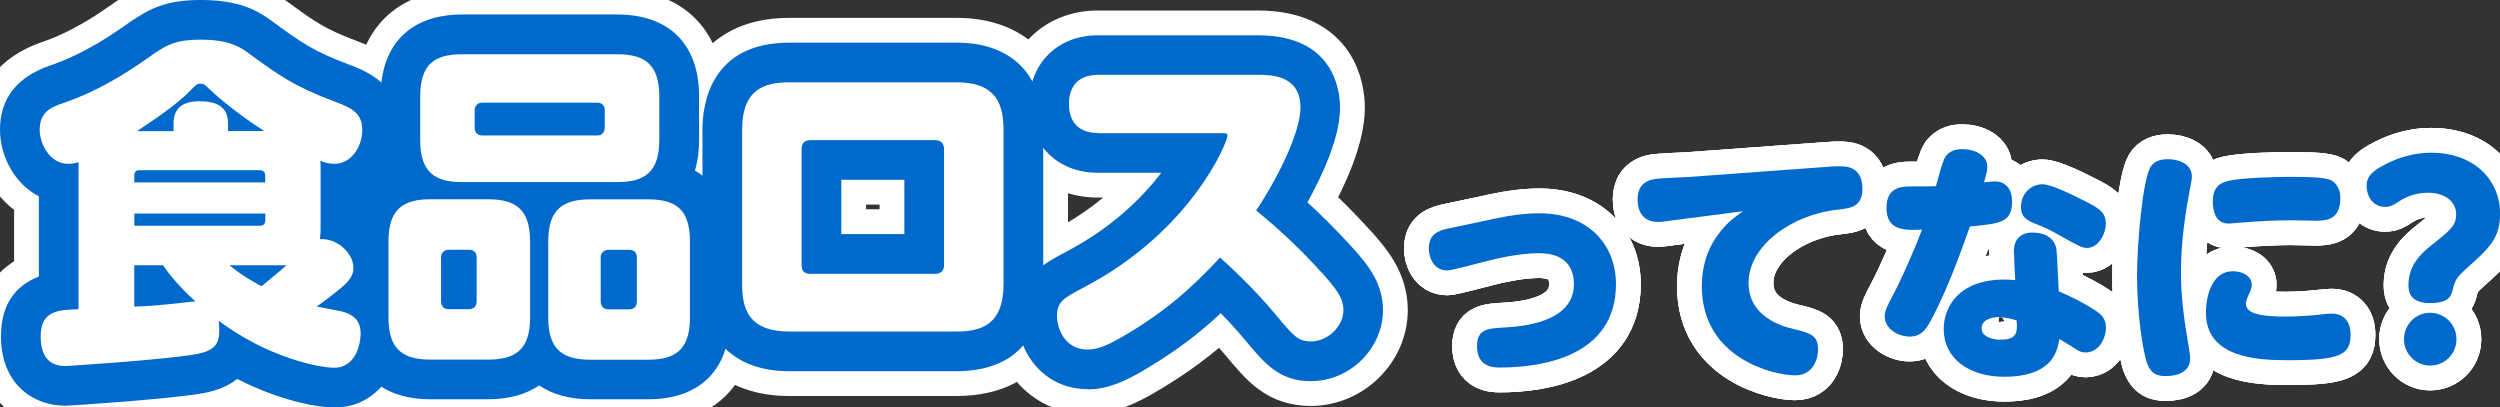 <?xml version="1.0" encoding="UTF-8"?>
<svg id="_イヤー_2" data-name="レイヤー 2" xmlns="http://www.w3.org/2000/svg" width="252.08" height="41.08" viewBox="0 0 252.08 41.08">
  <rect x="0" y="0" width="252.08" height="41.08" fill="#333333" stroke="none"/>
  <defs>
    <style>
      .cls-1 {
        fill: #0069cc;
      }

      .cls-2 {
        fill: #fff;
      }

      .cls-3 {
        fill: none;
        stroke: #fff;
        stroke-linecap: round;
        stroke-linejoin: round;
        stroke-width: 5px;
      }
    </style>
  </defs>
  <g id="_イヤー_1-2" data-name="レイヤー 1">
    <g id="whats_title">
      <g>
        <g>
          <g>
            <path class="cls-3" d="M36.36,33.7c0,.99-.51,3.38-2.66,3.38-1.54,0-6.68-1.02-11.66-4.74,.04,.2,.07,.51,.07,.96,0,1.33-.41,2.08-2.39,2.42-3.07,.55-12.89,1.19-13.13,1.19-1.6,0-2.49-.95-2.49-3,0-2.59,1.77-2.66,3.82-2.73v-14.83c-.2,.07-.55,.17-1.02,.17-1.98,0-2.9-2.15-2.9-3.44,0-1.84,1.23-2.28,2.29-2.66,1.5-.51,4.33-1.57,8.32-4.37,2.08-1.47,2.86-2.05,5.66-2.05s3.99,.75,4.84,1.4c3.04,2.22,4.54,3.31,8.73,4.88,1.74,.65,2.69,1.19,2.69,2.83s-1.09,3.41-2.8,3.41c-.61,0-1.13-.17-1.43-.31,.03,.31,.03,.41,.03,1.43v4.64c0,1.13,0,1.23-.07,1.84,1.67-.14,3.38,1.36,3.38,2.9,0,.92-.68,1.57-1.6,2.29-.38,.31-1.09,.89-2.11,1.6,.58,.1,1.74,.34,2.29,.44,1.67,.34,2.15,1.19,2.15,2.35Zm-9.62-15.31v-.68c0-.34-.17-.55-.55-.55H14.09c-.38,0-.55,.2-.55,.55v.68h13.2Zm0,3.14H13.55v1.23h12.65c.38,0,.55-.2,.55-.55v-.68Zm-13.2,5.22v4.16c1.16-.03,2.39-.1,5.08-.41,.65-.07,.85-.1,1.09-.1-1.84-1.67-2.8-2.97-3.27-3.65h-2.9Zm3.96-13.54v-.78c0-1.43,.82-2.22,2.59-2.22s2.9,.55,2.9,2.22v.78h3.65c-2.9-1.88-4.54-3.31-5.49-4.19-.51-.51-.61-.58-.92-.58-.38,0-.48,.1-.99,.65-1.47,1.53-3.99,3.17-5.42,4.13h3.68Zm8.87,15.65c1.4-1.13,2.05-1.71,2.52-2.11h-5.76c1.47,1.16,2.25,1.57,3.24,2.11Z"/>
            <path class="cls-3" d="M53.45,32.03c0,3.31-1.57,4.23-4.26,4.23h-5.76c-2.69,0-4.26-.92-4.26-4.23v-7.71c0-3.31,1.57-4.23,4.26-4.23h5.76c2.69,0,4.26,.92,4.26,4.23v7.71Zm13.03-17.9c0,3.31-1.57,4.23-4.26,4.23h-15.62c-2.69,0-4.23-.92-4.23-4.23v-4.4c0-3.34,1.53-4.26,4.23-4.26h15.62c2.69,0,4.26,.92,4.26,4.26v4.4Zm-18.42,11.83c0-.48-.27-.78-.79-.78h-2.01c-.48,0-.79,.31-.79,.78v4.4c0,.51,.27,.82,.79,.82h2.01c.51,0,.79-.31,.79-.82v-4.4Zm12.92-14.83c0-.48-.27-.78-.78-.78h-11.56c-.48,0-.78,.31-.78,.78v1.71c0,.51,.27,.82,.78,.82h11.56c.51,0,.78-.31,.78-.82v-1.71Zm8.59,20.91c0,3.31-1.57,4.23-4.23,4.23h-5.8c-2.69,0-4.26-.92-4.26-4.23v-7.71c0-3.31,1.57-4.23,4.26-4.23h5.8c2.69,0,4.23,.92,4.23,4.23v7.71Zm-5.35-6.07c0-.48-.27-.78-.78-.78h-2.05c-.51,0-.82,.31-.82,.78v4.4c0,.51,.27,.82,.82,.82h2.05c.51,0,.78-.31,.78-.82v-4.4Z"/>
            <path class="cls-3" d="M101.19,28.66c0,4.13-2.32,4.77-4.77,4.77h-16.81c-3.89,0-4.78-1.98-4.78-4.74V13.07c0-4.09,2.25-4.77,4.78-4.77h16.81c3.44,0,4.77,1.53,4.77,4.77v15.59Zm-20.36-1.94c0,.61,.27,.89,.89,.89h12.55c.61,0,.92-.31,.92-.89V15.05c0-.61-.31-.92-.92-.92h-12.55c-.61,0-.89,.34-.89,.92v11.66Z"/>
            <path class="cls-3" d="M110.71,13.41c-2.52,0-2.93-1.81-2.93-2.93,0-1.06,.38-2.93,2.93-2.93h16.16c1.26,0,4.26,0,4.26,3.31,0,2.35-2.11,6.82-4.47,10.37,1.02,.82,3.58,2.9,6.79,6.45,1.02,1.16,2.01,2.25,2.01,3.58,0,1.71-1.64,3.17-3.27,3.17-1.29,0-1.74-.51-3.58-2.73-2.22-2.66-4.47-4.71-5.59-5.73-2.8,3-5.49,5.49-10.13,8.15-1.06,.58-2.11,1.13-3.21,1.13-2.42,0-3.1-2.29-3.1-3.34,0-1.5,.58-1.81,2.83-3,10.71-5.63,14.36-14.56,14.36-15.24,0-.24-.14-.24-.65-.24h-12.41Z"/>
          </g>
          <g>
            <path class="cls-3" d="M36.36,33.7c0,.99-.51,3.38-2.66,3.38-1.54,0-6.68-1.02-11.66-4.74,.04,.2,.07,.51,.07,.96,0,1.33-.41,2.08-2.39,2.42-3.07,.55-12.89,1.19-13.13,1.19-1.6,0-2.49-.95-2.49-3,0-2.59,1.77-2.66,3.82-2.73v-14.83c-.2,.07-.55,.17-1.02,.17-1.98,0-2.9-2.15-2.9-3.44,0-1.84,1.23-2.28,2.29-2.66,1.5-.51,4.33-1.57,8.32-4.37,2.08-1.47,2.86-2.05,5.66-2.05s3.99,.75,4.84,1.4c3.04,2.22,4.54,3.31,8.73,4.88,1.74,.65,2.69,1.19,2.69,2.83s-1.09,3.41-2.8,3.41c-.61,0-1.13-.17-1.43-.31,.03,.31,.03,.41,.03,1.43v4.64c0,1.13,0,1.23-.07,1.84,1.67-.14,3.38,1.36,3.38,2.9,0,.92-.68,1.57-1.6,2.29-.38,.31-1.09,.89-2.11,1.6,.58,.1,1.74,.34,2.29,.44,1.67,.34,2.15,1.19,2.15,2.35Zm-9.62-15.31v-.68c0-.34-.17-.55-.55-.55H14.09c-.38,0-.55,.2-.55,.55v.68h13.2Zm0,3.14H13.55v1.23h12.65c.38,0,.55-.2,.55-.55v-.68Zm-13.2,5.22v4.16c1.16-.03,2.39-.1,5.08-.41,.65-.07,.85-.1,1.09-.1-1.84-1.67-2.8-2.97-3.27-3.65h-2.9Zm3.96-13.54v-.78c0-1.43,.82-2.22,2.59-2.22s2.9,.55,2.9,2.22v.78h3.65c-2.9-1.88-4.54-3.31-5.49-4.19-.51-.51-.61-.58-.92-.58-.38,0-.48,.1-.99,.65-1.47,1.53-3.99,3.17-5.42,4.13h3.68Zm8.87,15.65c1.4-1.13,2.05-1.71,2.52-2.11h-5.76c1.47,1.16,2.25,1.57,3.24,2.11Z"/>
            <path class="cls-3" d="M53.45,32.03c0,3.31-1.57,4.23-4.26,4.23h-5.76c-2.69,0-4.26-.92-4.26-4.23v-7.71c0-3.31,1.57-4.23,4.26-4.23h5.76c2.69,0,4.26,.92,4.26,4.23v7.71Zm13.03-17.9c0,3.31-1.57,4.23-4.26,4.23h-15.62c-2.69,0-4.23-.92-4.23-4.23v-4.4c0-3.34,1.53-4.26,4.23-4.26h15.62c2.69,0,4.26,.92,4.26,4.26v4.4Zm-18.42,11.83c0-.48-.27-.78-.79-.78h-2.01c-.48,0-.79,.31-.79,.78v4.4c0,.51,.27,.82,.79,.82h2.01c.51,0,.79-.31,.79-.82v-4.4Zm12.92-14.83c0-.48-.27-.78-.78-.78h-11.56c-.48,0-.78,.31-.78,.78v1.71c0,.51,.27,.82,.78,.82h11.56c.51,0,.78-.31,.78-.82v-1.71Zm8.59,20.91c0,3.31-1.57,4.23-4.23,4.23h-5.8c-2.69,0-4.26-.92-4.26-4.23v-7.71c0-3.31,1.57-4.23,4.26-4.23h5.8c2.69,0,4.23,.92,4.23,4.23v7.71Zm-5.35-6.07c0-.48-.27-.78-.78-.78h-2.05c-.51,0-.82,.31-.82,.78v4.4c0,.51,.27,.82,.82,.82h2.05c.51,0,.78-.31,.78-.82v-4.4Z"/>
            <path class="cls-3" d="M101.19,28.66c0,4.13-2.32,4.77-4.77,4.77h-16.81c-3.89,0-4.78-1.98-4.78-4.74V13.07c0-4.09,2.25-4.77,4.78-4.77h16.81c3.44,0,4.77,1.53,4.77,4.77v15.59Zm-20.36-1.94c0,.61,.27,.89,.89,.89h12.55c.61,0,.92-.31,.92-.89V15.05c0-.61-.31-.92-.92-.92h-12.55c-.61,0-.89,.34-.89,.92v11.66Z"/>
            <path class="cls-3" d="M110.71,13.41c-2.52,0-2.93-1.81-2.93-2.93,0-1.06,.38-2.93,2.93-2.93h16.16c1.26,0,4.26,0,4.26,3.31,0,2.35-2.11,6.82-4.47,10.37,1.02,.82,3.58,2.9,6.79,6.45,1.02,1.16,2.01,2.25,2.01,3.58,0,1.71-1.64,3.17-3.27,3.17-1.29,0-1.74-.51-3.58-2.73-2.22-2.66-4.47-4.71-5.59-5.73-2.8,3-5.49,5.49-10.13,8.15-1.06,.58-2.11,1.13-3.21,1.13-2.42,0-3.1-2.29-3.1-3.34,0-1.5,.58-1.81,2.83-3,10.71-5.63,14.36-14.56,14.36-15.24,0-.24-.14-.24-.65-.24h-12.41Z"/>
          </g>
          <g>
            <path class="cls-3" d="M33.7,41.08c-1.98,0-5.75-.81-9.78-2.87-.83,.66-1.97,1.18-3.52,1.45-3.23,.57-13.24,1.25-13.81,1.25-3.23,0-6.49-2.16-6.49-7,0-3.02,1.28-5.04,3.82-6.03v-8.08c-2.48-1.28-3.92-4.08-3.92-6.73,0-3.1,1.67-5.27,4.95-6.43,1.01-.35,3.58-1.22,7.36-3.87,2.54-1.79,4.12-2.77,7.96-2.77s5.75,1.06,7.26,2.21c2.83,2.06,4.02,2.94,7.71,4.32,1.44,.54,5.29,1.97,5.29,6.58,0,3.08-1.73,5.73-4.19,6.85v1.32c1.96,1.26,3.31,3.41,3.31,5.75,0,1.04-.26,1.92-.65,2.66,.89,1.07,1.36,2.44,1.36,4.02,0,3.58-2.33,7.38-6.66,7.38Z"/>
            <path class="cls-3" d="M59.55,40.26c-2.1,0-3.85-.48-5.18-1.4-1.33,.91-3.08,1.4-5.18,1.4h-5.76c-5.25,0-8.26-3-8.26-8.23v-7.71c0-3.4,1.27-5.86,3.61-7.16-.27-.91-.4-1.92-.4-3.04v-4.4c0-5.25,3-8.26,8.23-8.26h15.62c5.25,0,8.26,3.01,8.26,8.26v4.4c0,1.13-.14,2.16-.42,3.08,2.28,1.31,3.52,3.75,3.52,7.12v7.71c0,5.23-3,8.23-8.23,8.23h-5.8Z"/>
            <path class="cls-3" d="M79.61,37.43c-5.58,0-8.78-3.19-8.78-8.74V13.07c0-2.64,.86-8.77,8.78-8.77h16.81c5.58,0,8.77,3.2,8.77,8.77v15.59c0,2.64-.86,8.77-8.77,8.77h-16.81Zm11.58-13.83v-5.47h-6.36v5.47h6.36Z"/>
            <path class="cls-3" d="M109.68,39.24c-4.45,0-7.1-3.73-7.1-7.34,0-3.91,2.52-5.24,4.95-6.53,4.61-2.42,7.66-5.46,9.57-7.95h-6.4c-4.08,0-6.93-2.85-6.93-6.93s2.85-6.93,6.93-6.93h16.16c7.67,0,8.26,5.59,8.26,7.31,0,2.98-1.79,6.83-3.29,9.53,1.25,1.14,2.82,2.67,4.57,4.6l.1,.11c1.25,1.41,2.95,3.34,2.95,6.15,0,3.89-3.33,7.17-7.27,7.17-3.19,0-4.64-1.75-6.66-4.17-.83-.99-1.66-1.9-2.43-2.68-2.26,2.12-4.75,4.02-8.22,6.02-1.24,.68-3.02,1.66-5.2,1.66Z"/>
          </g>
          <g>
            <path class="cls-3" d="M36.36,33.7c0,.99-.51,3.38-2.66,3.38-1.54,0-6.68-1.02-11.66-4.74,.04,.2,.07,.51,.07,.96,0,1.33-.41,2.08-2.39,2.42-3.07,.55-12.89,1.19-13.13,1.19-1.6,0-2.49-.95-2.49-3,0-2.59,1.77-2.66,3.82-2.73v-14.83c-.2,.07-.55,.17-1.02,.17-1.98,0-2.9-2.15-2.9-3.44,0-1.84,1.23-2.28,2.29-2.66,1.5-.51,4.33-1.57,8.32-4.37,2.08-1.47,2.86-2.05,5.66-2.05s3.99,.75,4.84,1.4c3.04,2.22,4.54,3.31,8.73,4.88,1.74,.65,2.69,1.19,2.69,2.83s-1.09,3.41-2.8,3.41c-.61,0-1.13-.17-1.43-.31,.03,.31,.03,.41,.03,1.43v4.64c0,1.13,0,1.23-.07,1.84,1.67-.14,3.38,1.36,3.38,2.9,0,.92-.68,1.57-1.6,2.29-.38,.31-1.09,.89-2.11,1.6,.58,.1,1.74,.34,2.29,.44,1.67,.34,2.15,1.19,2.15,2.35Zm-9.62-15.31v-.68c0-.34-.17-.55-.55-.55H14.09c-.38,0-.55,.2-.55,.55v.68h13.2Zm0,3.14H13.55v1.23h12.65c.38,0,.55-.2,.55-.55v-.68Zm-13.2,5.22v4.16c1.16-.03,2.39-.1,5.08-.41,.65-.07,.85-.1,1.09-.1-1.84-1.67-2.8-2.97-3.27-3.65h-2.9Zm3.96-13.54v-.78c0-1.43,.82-2.22,2.59-2.22s2.9,.55,2.9,2.22v.78h3.65c-2.9-1.88-4.54-3.31-5.49-4.19-.51-.51-.61-.58-.92-.58-.38,0-.48,.1-.99,.65-1.47,1.53-3.99,3.17-5.42,4.13h3.68Zm8.87,15.65c1.4-1.13,2.05-1.71,2.52-2.11h-5.76c1.47,1.16,2.25,1.57,3.24,2.11Z"/>
            <path class="cls-3" d="M53.45,32.03c0,3.31-1.57,4.23-4.26,4.23h-5.76c-2.69,0-4.26-.92-4.26-4.23v-7.71c0-3.31,1.57-4.23,4.26-4.23h5.76c2.69,0,4.26,.92,4.26,4.23v7.71Zm13.03-17.9c0,3.31-1.57,4.23-4.26,4.23h-15.62c-2.69,0-4.23-.92-4.23-4.23v-4.4c0-3.34,1.53-4.26,4.23-4.26h15.62c2.69,0,4.26,.92,4.26,4.26v4.4Zm-18.42,11.83c0-.48-.27-.78-.79-.78h-2.01c-.48,0-.79,.31-.79,.78v4.4c0,.51,.27,.82,.79,.82h2.01c.51,0,.79-.31,.79-.82v-4.4Zm12.92-14.83c0-.48-.27-.78-.78-.78h-11.56c-.48,0-.78,.31-.78,.78v1.71c0,.51,.27,.82,.78,.82h11.56c.51,0,.78-.31,.78-.82v-1.71Zm8.59,20.91c0,3.31-1.57,4.23-4.23,4.23h-5.8c-2.69,0-4.26-.92-4.26-4.23v-7.71c0-3.31,1.57-4.23,4.26-4.23h5.8c2.69,0,4.23,.92,4.23,4.23v7.71Zm-5.35-6.07c0-.48-.27-.78-.78-.78h-2.05c-.51,0-.82,.31-.82,.78v4.4c0,.51,.27,.82,.82,.82h2.05c.51,0,.78-.31,.78-.82v-4.4Z"/>
            <path class="cls-3" d="M101.19,28.66c0,4.13-2.32,4.77-4.77,4.77h-16.81c-3.89,0-4.78-1.98-4.78-4.74V13.07c0-4.09,2.25-4.77,4.78-4.77h16.81c3.44,0,4.77,1.53,4.77,4.77v15.59Zm-20.36-1.94c0,.61,.27,.89,.89,.89h12.55c.61,0,.92-.31,.92-.89V15.05c0-.61-.31-.92-.92-.92h-12.55c-.61,0-.89,.34-.89,.92v11.66Z"/>
            <path class="cls-3" d="M110.71,13.41c-2.52,0-2.93-1.81-2.93-2.93,0-1.06,.38-2.93,2.93-2.93h16.16c1.26,0,4.26,0,4.26,3.31,0,2.35-2.11,6.82-4.47,10.37,1.02,.82,3.58,2.9,6.79,6.45,1.02,1.16,2.01,2.25,2.01,3.58,0,1.71-1.64,3.17-3.27,3.17-1.29,0-1.74-.51-3.58-2.73-2.22-2.66-4.47-4.71-5.59-5.73-2.8,3-5.49,5.49-10.13,8.15-1.06,.58-2.11,1.13-3.21,1.13-2.42,0-3.1-2.29-3.1-3.34,0-1.5,.58-1.81,2.83-3,10.71-5.63,14.36-14.56,14.36-15.24,0-.24-.14-.24-.65-.24h-12.41Z"/>
          </g>
        </g>
        <g>
          <g>
            <path class="cls-3" d="M150.44,22.1c2.07-.44,3.45-.59,4.83-.59,4.65,0,7.67,2.94,7.67,7.16,0,7.16-7.24,8.39-11.71,8.39-.56,0-2.3,0-2.3-2.15,0-1.74,1.07-1.79,2.79-1.89,1.59-.1,6.98-.44,6.98-4.37,0-1.46-.67-3.12-3.53-3.12-2.05,0-4.4,.56-5.93,.97-.69,.18-2.94,.77-3.3,.77-1.43,0-1.87-1.38-1.87-2.22,0-1.05,.49-1.69,1.79-1.97l4.58-.97Z"/>
            <path class="cls-3" d="M168.24,22.28c-.66,.08-.74,.1-1.05,.1-1.48,0-2.07-1-2.07-2.28,0-.9,.33-1.82,1.74-2.05,.51-.08,2.84-.18,3.33-.2l14.37-1.05c.21-.03,.61-.03,.95-.03,.59,0,2.28,0,2.28,2.25,0,1.84-1.18,1.97-2.48,2.12-4.73,.51-9,3.68-9,7.37,0,3.45,3.35,4.4,4.71,4.71,1.48,.36,2.3,.59,2.3,2.02,0,.77-.38,2.61-2.33,2.61s-9.39-1.59-9.39-8.98c0-1.53,.31-3.45,1.69-5.29,.82-1.07,1.33-1.46,2.46-2.28l-7.49,.97Z"/>
            <path class="cls-3" d="M194.9,31.92c-.56,1.1-1.05,2.02-2.35,2.02-1.02,0-2.51-.69-2.51-2.05,0-.51,.23-1.02,.92-2.3,.89-1.69,2.22-4.76,2.84-6.44-1.77,.08-3.58,.13-3.58-2.2,0-1.92,1.28-2.15,2.38-2.15,1.41,0,2.17,0,2.61-.03,.46-1.74,.74-2.69,1-3.04,.43-.56,1.05-.69,1.66-.69,1.28,0,2.51,.64,2.51,1.74,0,.43-.05,.64-.33,1.61,.61-.08,.84-.1,1.07-.1,1.25,0,1.76,.95,1.76,1.99,0,2.15-1.12,2.25-4.25,2.56-1.1,3.09-2.22,6.16-3.73,9.08Zm8.16-6.55c0-1.2,.66-1.92,1.87-1.92,1.02,0,2.25,.38,2.43,1.74,.03,.26,.05,.64,.23,4.19,1.61,.66,3.12,1.53,3.71,1.94,.49,.33,1.05,.77,1.05,1.69,0,1.07-.69,2.53-2.07,2.53-.33,0-.59-.1-.84-.26s-1.51-.95-1.79-1.1c-.1,.69-.31,1.48-.84,2.15-1.07,1.3-2.92,1.66-4.68,1.66-3.61,0-6.14-1.84-6.14-4.81,0-2.17,1.46-4.99,6.11-4.99,.56,0,.87,.05,1.1,.05-.03-.41-.13-2.43-.13-2.89Zm-1.54,6.6c-.51,0-1.71,.18-1.71,1.13s1.3,1.15,1.84,1.15c1.59,0,1.82-.54,1.69-1.94-.33-.1-1.02-.33-1.82-.33Zm8.77-11.66c1.33,.69,2.02,1.05,2.05,2.23,0,.92-.67,2.46-1.92,2.46-.44,0-.77-.15-3.09-1.46-.82-.46-1.36-.69-2.2-1.02-1.12-.44-1.35-.95-1.35-1.64,0-1.36,1-2.3,2.17-2.3,.92,0,3.27,1.18,4.35,1.74Z"/>
            <path class="cls-3" d="M216.84,16.84c.33-.54,.92-.79,1.74-.79,1.07,0,2.43,.46,2.43,1.74,0,.33-.08,.67-.23,1.46-.41,2.17-.87,5.09-.87,8.16,0,1.89,.18,4.14,.74,7.29,.15,.84,.18,1.13,.18,1.48,0,1.23-1.12,1.74-2.43,1.74-.87,0-1.46-.2-1.87-1.2-.46-1.15-1.05-5.24-1.05-8.85,0-3.35,.59-9.82,1.36-11.02Zm8.29,10.51c1.02,0,1.92,.49,1.92,1.38,0,.15-.03,.33-.1,.51-.31,.69-.49,1.05-.49,1.38,0,1,1.43,1.3,4.02,1.3,1.33,0,2.84-.13,3.43-.2,.69-.08,1-.1,1.18-.1,1.28,0,1.92,.84,1.92,2.12,0,2.05-1.02,2.58-6.34,2.58-2.97,0-8.24-.2-8.24-4.78,0-1.76,.64-4.19,2.71-4.19Zm8.57-5.09c-.43,0-2.33-.05-2.71-.05-1.56,0-3.4,.1-4.96,.23-.13,0-1,.1-1.33,.1-1.28,0-1.58-1.25-1.58-2.23,0-1.2,.51-1.84,1.56-2.07,1.33-.31,4.63-.41,6.24-.41,2.25,0,3.68,.08,4.19,.38,.56,.33,.87,1.05,.87,1.69,0,1.71-.72,2.35-2.28,2.35Z"/>
            <path class="cls-3" d="M240.09,16.81c1-.59,2.79-1.41,5.04-1.41,4.6,0,6.96,3.02,6.96,6.09,0,2.56-1.07,3.5-3.38,5.57-1.07,.97-1.18,1.25-1.41,2.2-.15,.56-.36,1.3-2.25,1.3-2.02,0-2.2-1.1-2.2-1.82,0-2.17,1.53-3.38,2.35-4.04,1.87-1.48,2.46-1.97,2.46-3.07,0-1.36-1.2-2.2-2.84-2.2-1.54,0-2.58,.66-2.92,.87-.51,.36-.87,.56-1.43,.56-1.1,0-1.84-.95-1.84-2.15,0-.87,.54-1.36,1.46-1.92Zm7.6,17.39c0,1.51-1.2,2.66-2.66,2.66s-2.63-1.2-2.63-2.66,1.15-2.66,2.63-2.66,2.66,1.18,2.66,2.66Z"/>
          </g>
          <g>
            <path class="cls-3" d="M150.44,22.1c2.07-.44,3.45-.59,4.83-.59,4.65,0,7.67,2.94,7.67,7.16,0,7.16-7.24,8.39-11.71,8.39-.56,0-2.3,0-2.3-2.15,0-1.74,1.07-1.79,2.79-1.89,1.59-.1,6.98-.44,6.98-4.37,0-1.46-.67-3.12-3.53-3.12-2.05,0-4.4,.56-5.93,.97-.69,.18-2.94,.77-3.3,.77-1.43,0-1.87-1.38-1.87-2.22,0-1.05,.49-1.69,1.79-1.97l4.58-.97Z"/>
            <path class="cls-3" d="M168.24,22.28c-.66,.08-.74,.1-1.05,.1-1.48,0-2.07-1-2.07-2.28,0-.9,.33-1.82,1.74-2.05,.51-.08,2.84-.18,3.33-.2l14.37-1.05c.21-.03,.61-.03,.95-.03,.59,0,2.28,0,2.28,2.25,0,1.84-1.18,1.97-2.48,2.12-4.73,.51-9,3.68-9,7.37,0,3.45,3.35,4.4,4.71,4.71,1.48,.36,2.3,.59,2.3,2.02,0,.77-.38,2.61-2.33,2.61s-9.39-1.59-9.39-8.98c0-1.53,.31-3.45,1.69-5.29,.82-1.07,1.33-1.46,2.46-2.28l-7.49,.97Z"/>
            <path class="cls-3" d="M194.9,31.92c-.56,1.1-1.05,2.02-2.35,2.02-1.02,0-2.51-.69-2.51-2.05,0-.51,.23-1.02,.92-2.3,.89-1.69,2.22-4.76,2.84-6.44-1.77,.08-3.58,.13-3.58-2.2,0-1.92,1.28-2.15,2.38-2.15,1.41,0,2.17,0,2.61-.03,.46-1.74,.74-2.69,1-3.04,.43-.56,1.05-.69,1.66-.69,1.28,0,2.51,.64,2.51,1.74,0,.43-.05,.64-.33,1.61,.61-.08,.84-.1,1.07-.1,1.25,0,1.76,.95,1.76,1.99,0,2.15-1.12,2.25-4.25,2.56-1.1,3.09-2.22,6.16-3.73,9.08Zm8.16-6.55c0-1.2,.66-1.92,1.87-1.92,1.02,0,2.25,.38,2.43,1.74,.03,.26,.05,.64,.23,4.19,1.61,.66,3.12,1.53,3.71,1.94,.49,.33,1.05,.77,1.05,1.69,0,1.07-.69,2.53-2.07,2.53-.33,0-.59-.1-.84-.26s-1.51-.95-1.79-1.1c-.1,.69-.31,1.48-.84,2.15-1.07,1.3-2.92,1.66-4.68,1.66-3.61,0-6.14-1.84-6.14-4.81,0-2.17,1.46-4.99,6.11-4.99,.56,0,.87,.05,1.1,.05-.03-.41-.13-2.43-.13-2.89Zm-1.54,6.6c-.51,0-1.71,.18-1.71,1.13s1.3,1.15,1.84,1.15c1.59,0,1.82-.54,1.69-1.94-.33-.1-1.02-.33-1.82-.33Zm8.77-11.66c1.33,.69,2.02,1.05,2.05,2.23,0,.92-.67,2.46-1.92,2.46-.44,0-.77-.15-3.09-1.46-.82-.46-1.36-.69-2.2-1.02-1.12-.44-1.35-.95-1.35-1.64,0-1.36,1-2.3,2.17-2.3,.92,0,3.27,1.18,4.35,1.74Z"/>
            <path class="cls-3" d="M216.84,16.84c.33-.54,.92-.79,1.74-.79,1.07,0,2.43,.46,2.43,1.74,0,.33-.08,.67-.23,1.46-.41,2.17-.87,5.09-.87,8.16,0,1.89,.18,4.14,.74,7.29,.15,.84,.18,1.13,.18,1.48,0,1.23-1.12,1.74-2.43,1.74-.87,0-1.46-.2-1.87-1.2-.46-1.15-1.05-5.24-1.05-8.85,0-3.35,.59-9.82,1.36-11.02Zm8.29,10.51c1.02,0,1.92,.49,1.92,1.38,0,.15-.03,.33-.1,.51-.31,.69-.49,1.05-.49,1.38,0,1,1.43,1.3,4.02,1.3,1.33,0,2.84-.13,3.43-.2,.69-.08,1-.1,1.18-.1,1.28,0,1.92,.84,1.92,2.12,0,2.05-1.02,2.58-6.34,2.58-2.97,0-8.24-.2-8.24-4.78,0-1.76,.64-4.19,2.71-4.19Zm8.57-5.09c-.43,0-2.33-.05-2.71-.05-1.56,0-3.4,.1-4.96,.23-.13,0-1,.1-1.33,.1-1.28,0-1.58-1.25-1.58-2.23,0-1.2,.51-1.84,1.56-2.07,1.33-.31,4.63-.41,6.24-.41,2.25,0,3.68,.08,4.19,.38,.56,.33,.87,1.05,.87,1.69,0,1.71-.72,2.35-2.28,2.35Z"/>
            <path class="cls-3" d="M240.09,16.81c1-.59,2.79-1.41,5.04-1.41,4.6,0,6.96,3.02,6.96,6.09,0,2.56-1.07,3.5-3.38,5.57-1.07,.97-1.18,1.25-1.41,2.2-.15,.56-.36,1.3-2.25,1.3-2.02,0-2.2-1.1-2.2-1.82,0-2.17,1.53-3.38,2.35-4.04,1.87-1.48,2.46-1.97,2.46-3.07,0-1.36-1.2-2.2-2.84-2.2-1.54,0-2.58,.66-2.92,.87-.51,.36-.87,.56-1.43,.56-1.1,0-1.84-.95-1.84-2.15,0-.87,.54-1.36,1.46-1.92Zm7.6,17.39c0,1.51-1.2,2.66-2.66,2.66s-2.63-1.2-2.63-2.66,1.15-2.66,2.63-2.66,2.66,1.18,2.66,2.66Z"/>
          </g>
          <g>
            <path class="cls-3" d="M150.44,22.1c2.07-.44,3.45-.59,4.83-.59,4.65,0,7.67,2.94,7.67,7.16,0,7.16-7.24,8.39-11.71,8.39-.56,0-2.3,0-2.3-2.15,0-1.74,1.07-1.79,2.79-1.89,1.59-.1,6.98-.44,6.98-4.37,0-1.46-.67-3.12-3.53-3.12-2.05,0-4.4,.56-5.93,.97-.69,.18-2.94,.77-3.3,.77-1.43,0-1.87-1.38-1.87-2.22,0-1.05,.49-1.69,1.79-1.97l4.58-.97Z"/>
            <path class="cls-3" d="M168.24,22.28c-.66,.08-.74,.1-1.05,.1-1.48,0-2.07-1-2.07-2.28,0-.9,.33-1.82,1.74-2.05,.51-.08,2.84-.18,3.33-.2l14.37-1.05c.21-.03,.61-.03,.95-.03,.59,0,2.28,0,2.28,2.25,0,1.84-1.18,1.97-2.48,2.12-4.73,.51-9,3.68-9,7.37,0,3.45,3.35,4.4,4.71,4.71,1.48,.36,2.3,.59,2.3,2.02,0,.77-.38,2.61-2.33,2.61s-9.39-1.59-9.39-8.98c0-1.53,.31-3.45,1.69-5.29,.82-1.07,1.33-1.46,2.46-2.28l-7.49,.97Z"/>
            <path class="cls-3" d="M194.9,31.92c-.56,1.1-1.05,2.02-2.35,2.02-1.02,0-2.51-.69-2.51-2.05,0-.51,.23-1.02,.92-2.3,.89-1.69,2.22-4.76,2.84-6.44-1.77,.08-3.58,.13-3.58-2.2,0-1.92,1.28-2.15,2.38-2.15,1.41,0,2.17,0,2.61-.03,.46-1.74,.74-2.69,1-3.04,.43-.56,1.05-.69,1.66-.69,1.28,0,2.51,.64,2.51,1.74,0,.43-.05,.64-.33,1.61,.61-.08,.84-.1,1.07-.1,1.25,0,1.76,.95,1.76,1.99,0,2.15-1.12,2.25-4.25,2.56-1.1,3.09-2.22,6.16-3.73,9.08Zm8.16-6.55c0-1.2,.66-1.92,1.87-1.92,1.02,0,2.25,.38,2.43,1.74,.03,.26,.05,.64,.23,4.19,1.61,.66,3.12,1.53,3.71,1.94,.49,.33,1.05,.77,1.05,1.69,0,1.07-.69,2.53-2.07,2.53-.33,0-.59-.1-.84-.26s-1.51-.95-1.79-1.1c-.1,.69-.31,1.48-.84,2.15-1.07,1.3-2.92,1.66-4.68,1.66-3.61,0-6.14-1.84-6.14-4.81,0-2.17,1.46-4.99,6.11-4.99,.56,0,.87,.05,1.1,.05-.03-.41-.13-2.43-.13-2.89Zm-1.54,6.6c-.51,0-1.71,.18-1.71,1.13s1.3,1.15,1.84,1.15c1.59,0,1.82-.54,1.69-1.94-.33-.1-1.02-.33-1.82-.33Zm8.77-11.66c1.33,.69,2.02,1.05,2.05,2.23,0,.92-.67,2.46-1.92,2.46-.44,0-.77-.15-3.09-1.46-.82-.46-1.36-.69-2.2-1.02-1.12-.44-1.35-.95-1.35-1.64,0-1.36,1-2.3,2.17-2.3,.92,0,3.27,1.18,4.35,1.74Z"/>
            <path class="cls-3" d="M216.84,16.84c.33-.54,.92-.79,1.74-.79,1.07,0,2.43,.46,2.43,1.74,0,.33-.08,.67-.23,1.46-.41,2.17-.87,5.09-.87,8.16,0,1.89,.18,4.14,.74,7.29,.15,.84,.18,1.13,.18,1.48,0,1.23-1.12,1.74-2.43,1.74-.87,0-1.46-.2-1.87-1.2-.46-1.15-1.05-5.24-1.05-8.85,0-3.35,.59-9.82,1.36-11.02Zm8.29,10.51c1.02,0,1.92,.49,1.92,1.38,0,.15-.03,.33-.1,.51-.31,.69-.49,1.05-.49,1.38,0,1,1.43,1.3,4.02,1.3,1.33,0,2.84-.13,3.43-.2,.69-.08,1-.1,1.18-.1,1.28,0,1.92,.84,1.92,2.12,0,2.05-1.02,2.58-6.34,2.58-2.97,0-8.24-.2-8.24-4.78,0-1.76,.64-4.19,2.71-4.19Zm8.57-5.09c-.43,0-2.33-.05-2.71-.05-1.56,0-3.4,.1-4.96,.23-.13,0-1,.1-1.33,.1-1.28,0-1.58-1.25-1.58-2.23,0-1.2,.51-1.84,1.56-2.07,1.33-.31,4.63-.41,6.24-.41,2.25,0,3.68,.08,4.19,.38,.56,.33,.87,1.05,.87,1.69,0,1.71-.72,2.35-2.28,2.35Z"/>
            <path class="cls-3" d="M240.09,16.81c1-.59,2.79-1.41,5.04-1.41,4.6,0,6.96,3.02,6.96,6.09,0,2.56-1.07,3.5-3.38,5.57-1.07,.97-1.18,1.25-1.41,2.2-.15,.56-.36,1.3-2.25,1.3-2.02,0-2.2-1.1-2.2-1.82,0-2.17,1.53-3.38,2.35-4.04,1.87-1.48,2.46-1.97,2.46-3.07,0-1.36-1.2-2.2-2.84-2.2-1.54,0-2.58,.66-2.92,.87-.51,.36-.87,.56-1.43,.56-1.1,0-1.84-.95-1.84-2.15,0-.87,.54-1.36,1.46-1.92Zm7.6,17.39c0,1.51-1.2,2.66-2.66,2.66s-2.63-1.2-2.63-2.66,1.15-2.66,2.63-2.66,2.66,1.18,2.66,2.66Z"/>
          </g>
        </g>
      </g>
      <g>
        <g>
          <g>
            <path class="cls-1" d="M33.7,41.08c-1.98,0-5.75-.81-9.78-2.87-.83,.66-1.97,1.18-3.52,1.45-3.23,.57-13.24,1.25-13.81,1.25-3.23,0-6.49-2.16-6.49-7,0-3.02,1.28-5.04,3.82-6.03v-8.08c-2.48-1.28-3.92-4.08-3.92-6.73,0-3.1,1.67-5.27,4.95-6.43,1.01-.35,3.58-1.22,7.36-3.87,2.54-1.79,4.12-2.77,7.96-2.77s5.75,1.06,7.26,2.21c2.83,2.06,4.02,2.94,7.71,4.32,1.44,.54,5.29,1.97,5.29,6.58,0,3.08-1.73,5.73-4.19,6.85v1.32c1.96,1.26,3.31,3.41,3.31,5.75,0,1.04-.26,1.92-.65,2.66,.89,1.07,1.36,2.44,1.36,4.02,0,3.58-2.33,7.38-6.66,7.38Z"/>
            <path class="cls-1" d="M59.55,40.26c-2.1,0-3.85-.48-5.18-1.4-1.33,.91-3.08,1.4-5.18,1.4h-5.76c-5.25,0-8.26-3-8.26-8.23v-7.71c0-3.4,1.27-5.86,3.61-7.16-.27-.91-.4-1.92-.4-3.04v-4.4c0-5.25,3-8.26,8.23-8.26h15.62c5.25,0,8.26,3.01,8.26,8.26v4.4c0,1.13-.14,2.16-.42,3.08,2.28,1.31,3.52,3.75,3.52,7.12v7.71c0,5.23-3,8.23-8.23,8.23h-5.8Z"/>
            <path class="cls-1" d="M79.61,37.43c-5.58,0-8.78-3.19-8.78-8.74V13.07c0-2.64,.86-8.77,8.78-8.77h16.81c5.58,0,8.77,3.2,8.77,8.77v15.59c0,2.64-.86,8.77-8.77,8.77h-16.81Zm11.58-13.83v-5.47h-6.36v5.47h6.36Z"/>
            <path class="cls-1" d="M109.68,39.24c-4.45,0-7.1-3.73-7.1-7.34,0-3.91,2.52-5.24,4.95-6.53,4.61-2.42,7.66-5.46,9.57-7.95h-6.4c-4.08,0-6.93-2.85-6.93-6.93s2.85-6.93,6.93-6.93h16.16c7.67,0,8.26,5.59,8.26,7.31,0,2.98-1.79,6.83-3.29,9.53,1.25,1.14,2.82,2.67,4.57,4.6l.1,.11c1.25,1.41,2.95,3.34,2.95,6.15,0,3.89-3.33,7.17-7.27,7.17-3.19,0-4.64-1.75-6.66-4.17-.83-.99-1.66-1.9-2.43-2.68-2.26,2.12-4.75,4.02-8.22,6.02-1.24,.68-3.02,1.66-5.2,1.66Z"/>
          </g>
          <g>
            <path class="cls-2" d="M36.36,33.7c0,.99-.51,3.38-2.66,3.38-1.54,0-6.68-1.02-11.66-4.74,.04,.2,.07,.51,.07,.96,0,1.33-.41,2.08-2.39,2.42-3.07,.55-12.89,1.19-13.13,1.19-1.6,0-2.49-.95-2.49-3,0-2.59,1.77-2.66,3.82-2.73v-14.83c-.2,.07-.55,.17-1.02,.17-1.98,0-2.9-2.15-2.9-3.44,0-1.84,1.23-2.28,2.29-2.66,1.5-.51,4.33-1.57,8.32-4.37,2.08-1.47,2.86-2.05,5.66-2.05s3.99,.75,4.84,1.4c3.04,2.22,4.54,3.31,8.73,4.88,1.74,.65,2.69,1.19,2.69,2.83s-1.09,3.41-2.8,3.41c-.61,0-1.13-.17-1.43-.31,.03,.31,.03,.41,.03,1.43v4.64c0,1.13,0,1.23-.07,1.84,1.67-.14,3.38,1.36,3.38,2.9,0,.92-.68,1.57-1.6,2.29-.38,.31-1.09,.89-2.11,1.6,.58,.1,1.74,.34,2.29,.44,1.67,.34,2.15,1.19,2.15,2.35Zm-9.62-15.31v-.68c0-.34-.17-.55-.55-.55H14.09c-.38,0-.55,.2-.55,.55v.68h13.2Zm0,3.14H13.55v1.23h12.65c.38,0,.55-.2,.55-.55v-.68Zm-13.2,5.22v4.16c1.16-.03,2.39-.1,5.08-.41,.65-.07,.85-.1,1.09-.1-1.84-1.67-2.8-2.97-3.27-3.65h-2.9Zm3.96-13.54v-.78c0-1.43,.82-2.22,2.59-2.22s2.9,.55,2.9,2.22v.78h3.65c-2.9-1.88-4.54-3.31-5.49-4.19-.51-.51-.61-.58-.92-.58-.38,0-.48,.1-.99,.65-1.47,1.53-3.99,3.17-5.42,4.13h3.68Zm8.87,15.65c1.4-1.13,2.05-1.71,2.52-2.11h-5.76c1.47,1.16,2.25,1.57,3.24,2.11Z"/>
            <path class="cls-2" d="M53.45,32.03c0,3.31-1.57,4.23-4.26,4.23h-5.76c-2.69,0-4.26-.92-4.26-4.23v-7.71c0-3.31,1.57-4.23,4.26-4.23h5.76c2.69,0,4.26,.92,4.26,4.23v7.71Zm13.03-17.9c0,3.31-1.57,4.23-4.26,4.23h-15.62c-2.69,0-4.23-.92-4.23-4.23v-4.4c0-3.34,1.53-4.26,4.23-4.26h15.62c2.69,0,4.26,.92,4.26,4.26v4.4Zm-18.42,11.83c0-.48-.27-.78-.79-.78h-2.01c-.48,0-.79,.31-.79,.78v4.4c0,.51,.27,.82,.79,.82h2.01c.51,0,.79-.31,.79-.82v-4.4Zm12.92-14.83c0-.48-.27-.78-.78-.78h-11.56c-.48,0-.78,.31-.78,.78v1.71c0,.51,.27,.82,.78,.82h11.56c.51,0,.78-.31,.78-.82v-1.71Zm8.59,20.91c0,3.31-1.57,4.23-4.23,4.23h-5.8c-2.69,0-4.26-.92-4.26-4.23v-7.71c0-3.31,1.57-4.23,4.26-4.23h5.8c2.69,0,4.23,.92,4.23,4.23v7.71Zm-5.35-6.07c0-.48-.27-.78-.78-.78h-2.05c-.51,0-.82,.31-.82,.78v4.4c0,.51,.27,.82,.82,.82h2.05c.51,0,.78-.31,.78-.82v-4.4Z"/>
            <path class="cls-2" d="M101.19,28.66c0,4.13-2.32,4.77-4.77,4.77h-16.81c-3.89,0-4.78-1.98-4.78-4.74V13.07c0-4.09,2.25-4.77,4.78-4.77h16.81c3.44,0,4.77,1.53,4.77,4.77v15.59Zm-20.36-1.94c0,.61,.27,.89,.89,.89h12.55c.61,0,.92-.31,.92-.89V15.05c0-.61-.31-.92-.92-.92h-12.55c-.61,0-.89,.34-.89,.92v11.66Z"/>
            <path class="cls-2" d="M110.71,13.41c-2.52,0-2.93-1.81-2.93-2.93,0-1.06,.38-2.93,2.93-2.93h16.16c1.26,0,4.26,0,4.26,3.31,0,2.35-2.11,6.82-4.47,10.37,1.02,.82,3.58,2.9,6.79,6.45,1.02,1.16,2.01,2.25,2.01,3.58,0,1.71-1.64,3.17-3.27,3.17-1.29,0-1.74-.51-3.58-2.73-2.22-2.66-4.47-4.71-5.59-5.73-2.8,3-5.49,5.49-10.13,8.15-1.06,.58-2.11,1.13-3.21,1.13-2.42,0-3.1-2.29-3.1-3.34,0-1.5,.58-1.81,2.83-3,10.71-5.63,14.36-14.56,14.36-15.24,0-.24-.14-.24-.65-.24h-12.41Z"/>
          </g>
        </g>
        <g>
          <path class="cls-1" d="M150.44,22.1c2.07-.44,3.45-.59,4.83-.59,4.65,0,7.67,2.94,7.67,7.16,0,7.16-7.24,8.39-11.71,8.39-.56,0-2.3,0-2.3-2.15,0-1.74,1.07-1.79,2.79-1.89,1.59-.1,6.98-.44,6.98-4.37,0-1.46-.67-3.12-3.53-3.12-2.05,0-4.4,.56-5.93,.97-.69,.18-2.94,.77-3.3,.77-1.43,0-1.87-1.38-1.87-2.22,0-1.05,.49-1.69,1.79-1.97l4.58-.97Z"/>
          <path class="cls-1" d="M168.24,22.28c-.66,.08-.74,.1-1.05,.1-1.48,0-2.07-1-2.07-2.28,0-.9,.33-1.82,1.74-2.05,.51-.08,2.84-.18,3.33-.2l14.37-1.05c.21-.03,.61-.03,.95-.03,.59,0,2.28,0,2.28,2.25,0,1.84-1.18,1.97-2.48,2.12-4.73,.51-9,3.68-9,7.37,0,3.45,3.35,4.4,4.71,4.71,1.48,.36,2.3,.59,2.3,2.02,0,.77-.38,2.61-2.33,2.61s-9.39-1.59-9.39-8.98c0-1.53,.31-3.45,1.69-5.29,.82-1.07,1.33-1.46,2.46-2.28l-7.49,.97Z"/>
          <path class="cls-1" d="M194.9,31.92c-.56,1.1-1.05,2.02-2.35,2.02-1.02,0-2.51-.69-2.51-2.05,0-.51,.23-1.02,.92-2.3,.89-1.69,2.22-4.76,2.84-6.44-1.77,.08-3.58,.13-3.58-2.2,0-1.92,1.28-2.15,2.38-2.15,1.41,0,2.17,0,2.61-.03,.46-1.74,.74-2.69,1-3.04,.43-.56,1.05-.69,1.66-.69,1.28,0,2.51,.64,2.51,1.74,0,.43-.05,.64-.33,1.61,.61-.08,.84-.1,1.07-.1,1.25,0,1.76,.95,1.76,1.99,0,2.15-1.12,2.25-4.25,2.56-1.1,3.09-2.22,6.16-3.73,9.08Zm8.16-6.55c0-1.2,.66-1.92,1.87-1.92,1.02,0,2.25,.38,2.43,1.74,.03,.26,.05,.64,.23,4.19,1.61,.66,3.12,1.53,3.71,1.94,.49,.33,1.05,.77,1.05,1.69,0,1.07-.69,2.53-2.07,2.53-.33,0-.59-.1-.84-.26s-1.51-.95-1.79-1.1c-.1,.69-.31,1.48-.84,2.15-1.07,1.3-2.92,1.66-4.68,1.66-3.61,0-6.14-1.84-6.14-4.81,0-2.17,1.46-4.99,6.11-4.99,.56,0,.87,.05,1.1,.05-.03-.41-.13-2.43-.13-2.89Zm-1.54,6.6c-.51,0-1.71,.18-1.71,1.13s1.3,1.15,1.84,1.15c1.59,0,1.82-.54,1.69-1.94-.33-.1-1.02-.33-1.82-.33Zm8.77-11.66c1.33,.69,2.02,1.05,2.05,2.23,0,.92-.67,2.46-1.92,2.46-.44,0-.77-.15-3.09-1.46-.82-.46-1.36-.69-2.2-1.02-1.12-.44-1.35-.95-1.35-1.64,0-1.36,1-2.3,2.17-2.3,.92,0,3.27,1.18,4.35,1.74Z"/>
          <path class="cls-1" d="M216.84,16.84c.33-.54,.92-.79,1.74-.79,1.07,0,2.43,.46,2.43,1.74,0,.33-.08,.67-.23,1.46-.41,2.17-.87,5.09-.87,8.16,0,1.89,.18,4.14,.74,7.29,.15,.84,.18,1.13,.18,1.48,0,1.23-1.12,1.74-2.43,1.74-.87,0-1.46-.2-1.87-1.2-.46-1.15-1.05-5.24-1.05-8.85,0-3.35,.59-9.82,1.36-11.02Zm8.29,10.51c1.02,0,1.92,.49,1.92,1.38,0,.15-.03,.33-.1,.51-.31,.69-.49,1.05-.49,1.38,0,1,1.43,1.3,4.02,1.3,1.33,0,2.84-.13,3.43-.2,.69-.08,1-.1,1.18-.1,1.28,0,1.92,.84,1.92,2.12,0,2.05-1.02,2.58-6.34,2.58-2.97,0-8.24-.2-8.24-4.78,0-1.76,.64-4.19,2.71-4.19Zm8.57-5.09c-.43,0-2.33-.05-2.71-.05-1.56,0-3.4,.1-4.96,.23-.13,0-1,.1-1.33,.1-1.28,0-1.58-1.25-1.58-2.23,0-1.2,.51-1.84,1.56-2.07,1.33-.31,4.63-.41,6.24-.41,2.25,0,3.68,.08,4.19,.38,.56,.33,.87,1.05,.87,1.69,0,1.71-.72,2.35-2.28,2.35Z"/>
          <path class="cls-1" d="M240.09,16.81c1-.59,2.79-1.41,5.04-1.41,4.6,0,6.96,3.02,6.96,6.09,0,2.56-1.07,3.5-3.38,5.57-1.07,.97-1.18,1.25-1.41,2.2-.15,.56-.36,1.3-2.25,1.3-2.02,0-2.2-1.1-2.2-1.82,0-2.17,1.53-3.38,2.35-4.04,1.87-1.48,2.46-1.97,2.46-3.07,0-1.36-1.2-2.2-2.84-2.2-1.54,0-2.58,.66-2.92,.87-.51,.36-.87,.56-1.43,.56-1.1,0-1.84-.95-1.84-2.15,0-.87,.54-1.36,1.46-1.92Zm7.6,17.39c0,1.51-1.2,2.66-2.66,2.66s-2.63-1.2-2.63-2.66,1.15-2.66,2.63-2.66,2.66,1.18,2.66,2.66Z"/>
        </g>
      </g>
    </g>
  </g>
</svg>